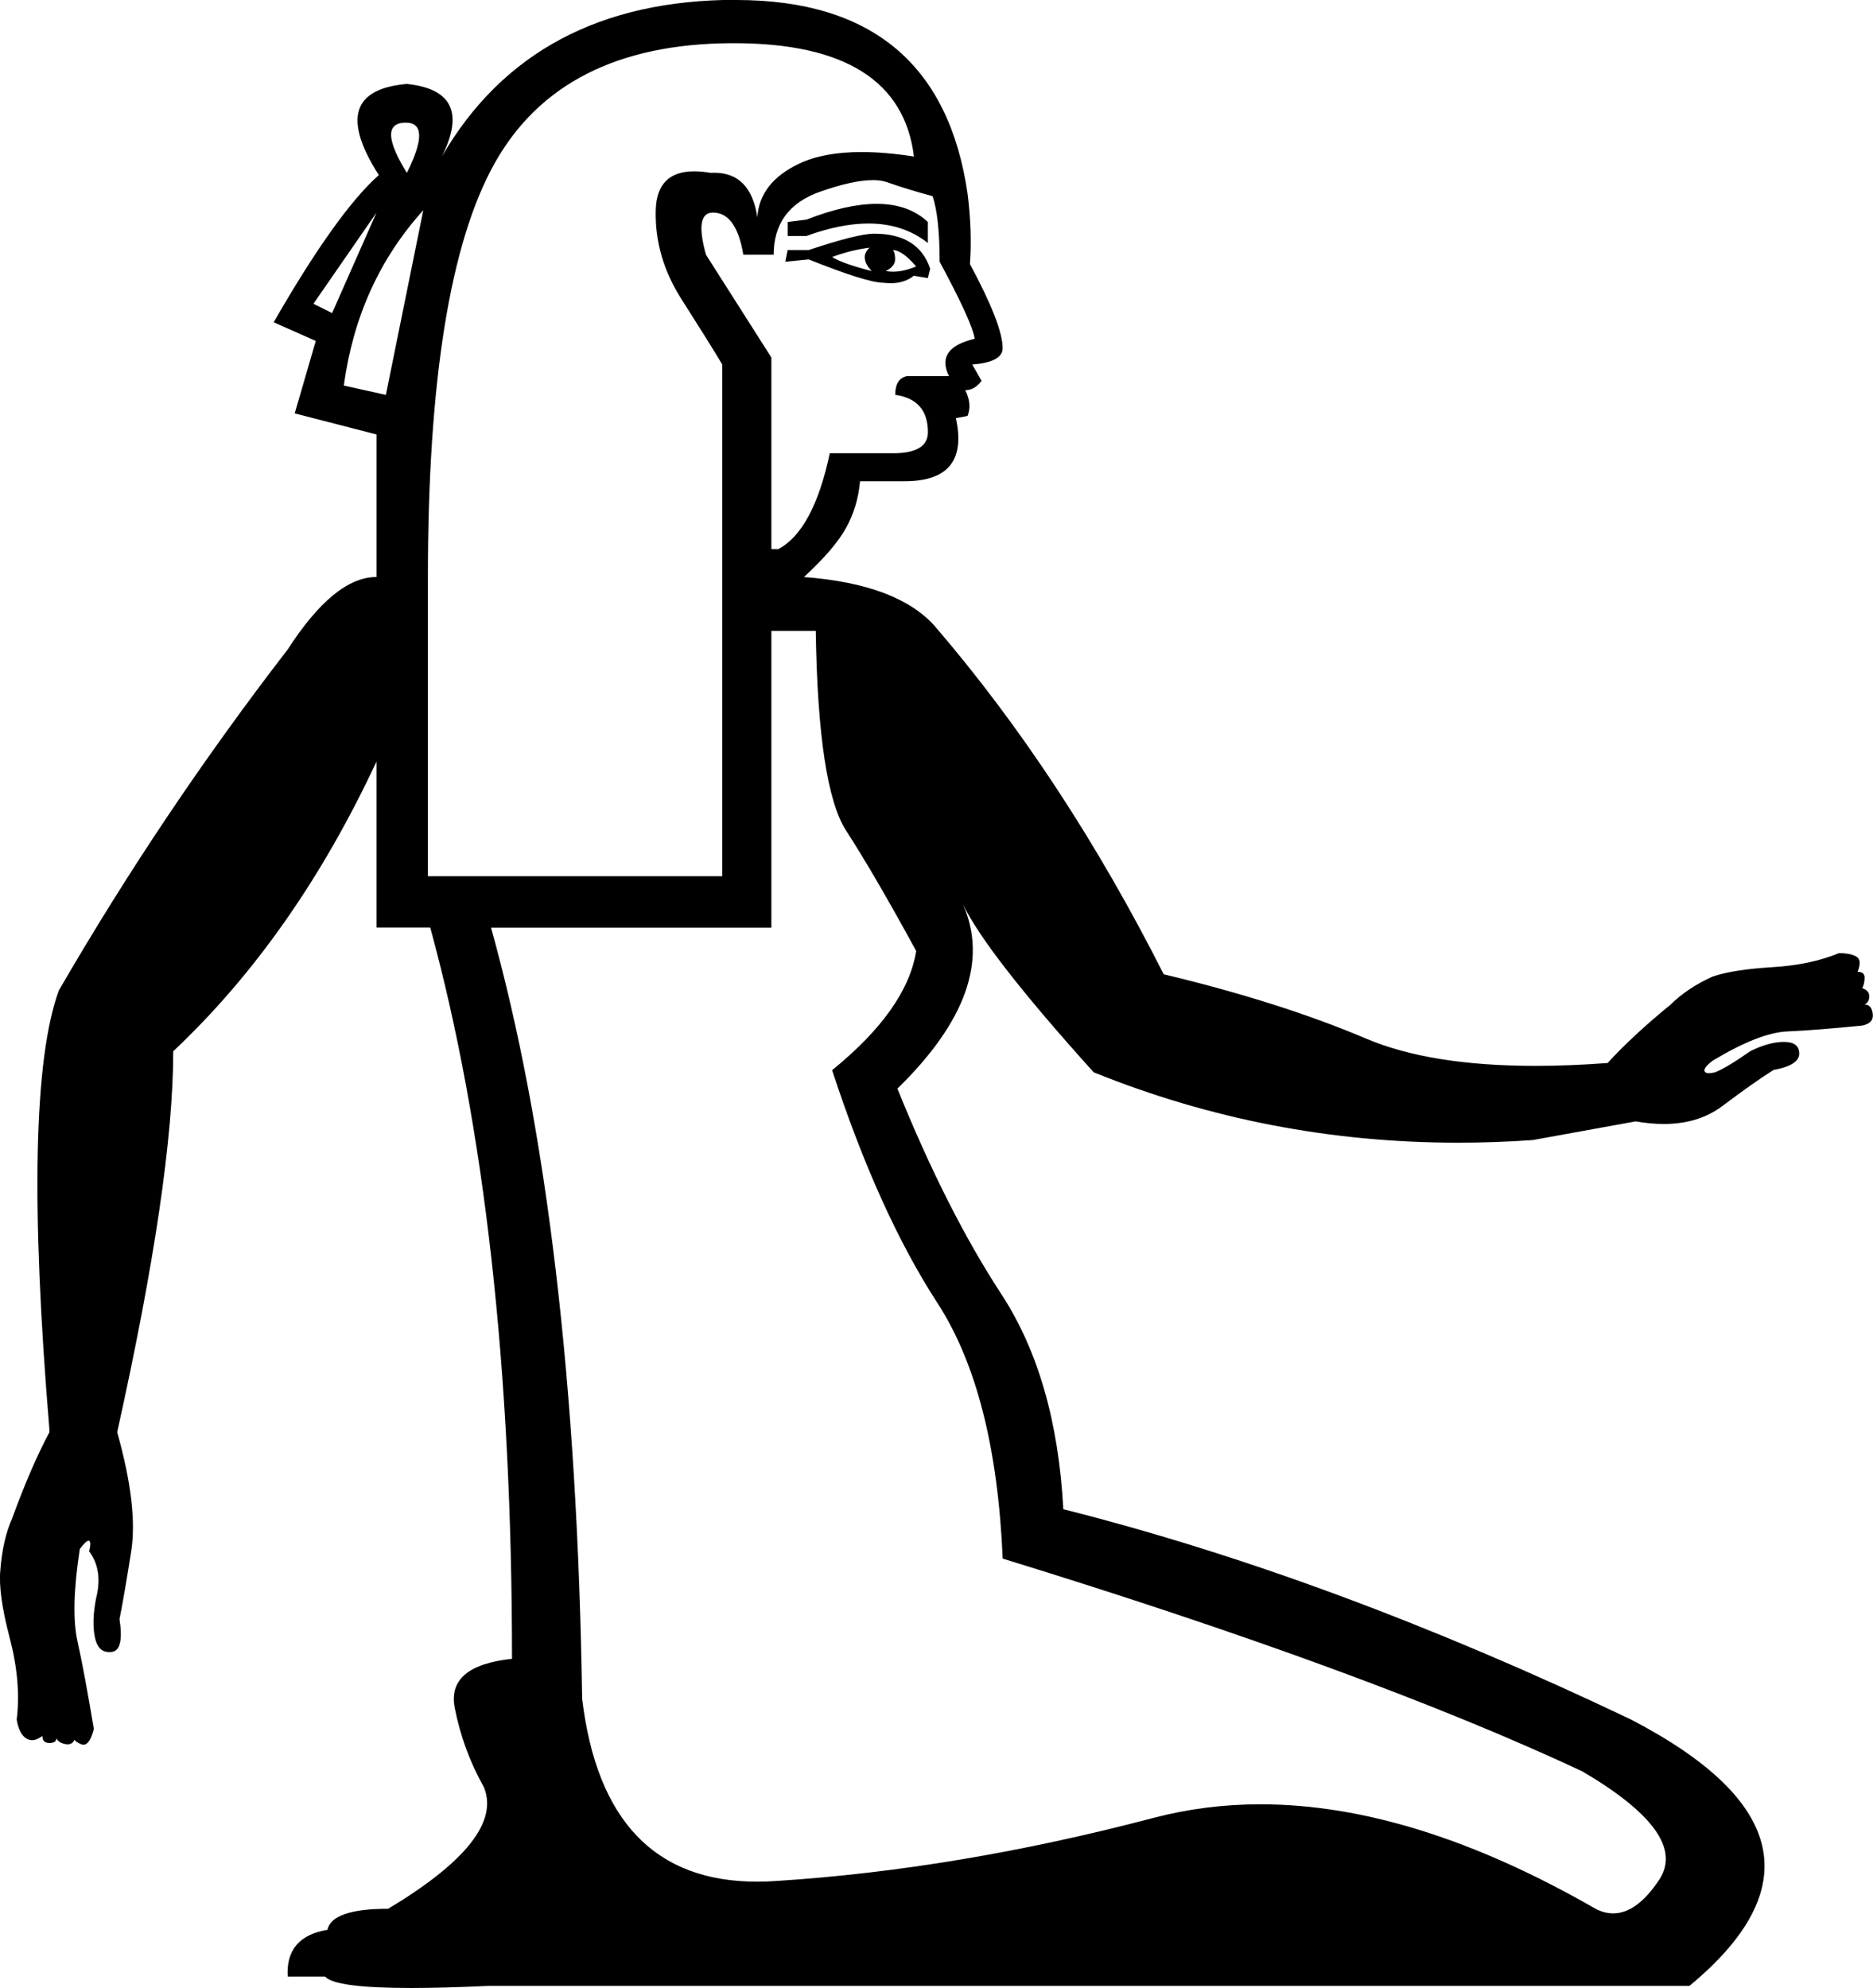 <?xml version="1.0" encoding="UTF-8"?>
<svg id="a" data-name="Ebene 1" xmlns="http://www.w3.org/2000/svg" width="11.966mm" height="12.7mm" viewBox="0 0 33.919 36">
  <path d="M7.348,2.221c-.007,0-.015,0-.022,0-.338,.014-.324,.317,.042,.91,.303-.607,.297-.91-.02-.91Zm8.528,1.47c.384,0,.693,.109,.927,.328v.381c-.298-.235-.656-.353-1.076-.353-.336,0-.71,.075-1.124,.226h-.338v-.254l.338-.042c.49-.191,.915-.286,1.273-.286Zm-.131,.794c-.226,.028-.451,.085-.677,.169,.141,.085,.381,.169,.719,.254-.085-.085-.127-.169-.127-.254,0-.056,.028-.113,.085-.169Zm.423,.042c.028,.028,.042,.085,.042,.169s-.056,.155-.169,.212c.042,.007,.086,.011,.13,.011,.132,0,.272-.032,.42-.095-.169-.197-.31-.296-.423-.296Zm-.338-.296c.536,0,.874,.212,1.015,.635l-.042,.169-.254-.042c-.113,.09-.253,.135-.42,.135-.042,0-.085-.003-.13-.008-.197,0-.649-.141-1.354-.423l-.423,.042,.042-.212h.381c.592-.197,.987-.296,1.185-.296Zm-9.012-.381l-1.142,1.65,.338,.169,.804-1.819Zm.846-.042c-.79,.874-1.269,1.932-1.438,3.173l.762,.169,.677-3.342Zm8.139-.546c-.236,0-.551,.069-.946,.207-.564,.197-.846,.578-.846,1.142h-.55c-.085-.508-.268-.762-.55-.762-.226,0-.268,.254-.127,.762l1.185,1.862v3.469h.127c.423-.226,.733-.804,.931-1.735h1.142c.423,0,.635-.127,.635-.381,0-.395-.197-.621-.592-.677,0-.197,.071-.31,.212-.338h.762c-.169-.338-.014-.564,.465-.677-.028-.197-.24-.663-.635-1.396,0-.536-.042-.931-.127-1.185-.31-.085-.585-.169-.825-.254-.072-.025-.158-.038-.26-.038ZM13.29,.782c-.02,0-.041,0-.062,0-2.045,.014-3.469,.74-4.273,2.179-.804,1.438-1.206,3.935-1.206,7.489v5.415h5.331V6.6c-.169-.282-.416-.677-.74-1.185-.324-.508-.479-1.044-.465-1.608,.012-.47,.244-.705,.696-.705,.09,0,.19,.009,.298,.028,.023-.001,.045-.002,.067-.002,.439,0,.698,.269,.779,.806,.028-.423,.282-.747,.762-.973,.295-.139,.67-.208,1.126-.208,.285,0,.6,.027,.948,.081-.168-1.368-1.254-2.052-3.26-2.052Zm.679,10.641v5.373h-5.077c1.015,3.639,1.565,8.292,1.65,13.962,.266,2.208,1.322,3.312,3.169,3.312,.111,0,.225-.004,.342-.012,2.2-.141,4.478-.522,6.833-1.142,.624-.164,1.271-.247,1.94-.247,1.855,0,3.88,.632,6.078,1.897,.104,.052,.208,.078,.31,.078,.285,0,.563-.202,.832-.607,.367-.55-.099-1.206-1.396-1.967-2.595-1.213-6.092-2.496-10.492-3.85-.085-2.003-.479-3.547-1.185-4.633-.705-1.086-1.34-2.489-1.904-4.21,.903-.733,1.41-1.453,1.523-2.158-.508-.931-.931-1.657-1.269-2.179-.338-.522-.522-1.728-.55-3.617h-.804ZM13.334,0c2.454,0,3.85,1.171,4.189,3.512,.056,.451,.071,.874,.042,1.269,.395,.733,.592,1.241,.592,1.523,0,.169-.183,.268-.55,.296l.169,.296c-.085,.113-.183,.169-.296,.169,.085,.169,.099,.324,.042,.465l-.212,.042c.169,.762-.141,1.142-.931,1.142h-.804c-.028,.31-.113,.592-.254,.846-.141,.254-.395,.55-.762,.888,1.128,.085,1.918,.381,2.369,.888,1.551,1.805,2.933,3.906,4.146,6.304,1.41,.338,2.63,.726,3.66,1.163,.778,.331,1.803,.496,3.073,.496,.41,0,.845-.017,1.306-.052,.31-.338,.691-.691,1.142-1.058,.197-.197,.451-.367,.762-.508,.254-.085,.613-.141,1.079-.169,.465-.028,.867-.113,1.206-.254,.141,0,.247,.021,.317,.063,.071,.042,.078,.134,.021,.275,.085,0,.127,.035,.127,.106,0,.071-.014,.134-.042,.19,.085,.028,.127,.078,.127,.148s-.028,.12-.085,.148c.085,0,.134,.056,.148,.169,.014,.113-.049,.183-.19,.212-.564,.056-1.015,.092-1.354,.106-.338,.014-.79,.19-1.354,.529-.113,.085-.162,.148-.148,.19,.008,.025,.035,.038,.079,.038,.029,0,.067-.006,.112-.017,.141-.056,.353-.183,.635-.381,.226-.113,.43-.169,.613-.169s.275,.071,.275,.212-.155,.24-.465,.296c-.226,.141-.536,.36-.931,.656-.286,.214-.638,.322-1.058,.322-.16,0-.329-.016-.508-.047l-1.862,.338c-.455,.032-.905,.048-1.352,.048-2.299,0-4.5-.425-6.601-1.275-1.297-1.438-2.087-2.454-2.369-3.046h0c.451,1.015,.056,2.13-1.185,3.342,.592,1.467,1.22,2.708,1.883,3.723,.663,1.015,1.037,2.313,1.121,3.892,3.244,.818,6.671,2.087,10.281,3.808,2.821,1.467,3.173,3.074,1.058,4.823H8.849c-.542,.025-1.009,.038-1.404,.038-.92,0-1.439-.069-1.558-.207h-.677c-.028-.479,.212-.762,.719-.846,.056-.254,.423-.381,1.1-.381,1.41-.846,1.988-1.58,1.735-2.2-.254-.451-.43-.931-.529-1.438-.099-.508,.247-.804,1.037-.888,0-5.218-.494-9.632-1.481-13.242h-.973v-3.004c-.987,2.115-2.214,3.864-3.681,5.246,0,1.551-.338,3.85-1.015,6.896,.254,.903,.338,1.622,.254,2.158-.085,.536-.155,.945-.212,1.227,.056,.367,.014,.564-.127,.592-.021,.004-.041,.005-.06,.005-.134,0-.22-.086-.257-.259-.042-.197-.035-.437,.021-.719,.085-.338,.042-.621-.127-.846,.028-.113,.028-.176,0-.19-.003-.002-.007-.002-.01-.002-.031,0-.084,.05-.159,.15-.113,.733-.127,1.29-.042,1.671,.085,.381,.183,.91,.296,1.587-.048,.19-.11,.285-.188,.285-.015,0-.03-.003-.045-.01-.073-.031-.111-.059-.115-.082h0c-.026,.057-.067,.085-.126,.085-.011,0-.022-.001-.035-.003-.085-.014-.141-.049-.169-.106,0,.056-.042,.085-.127,.085s-.127-.042-.127-.127c-.068,.051-.13,.076-.188,.076-.038,0-.074-.011-.108-.034-.085-.056-.141-.169-.169-.338,.056-.451,.014-.945-.127-1.481-.141-.536-.197-.945-.169-1.227,.028-.367,.099-.677,.212-.931,.226-.621,.451-1.142,.677-1.565v-.042c-.338-4.062-.282-6.713,.169-7.954,1.241-2.144,2.623-4.203,4.146-6.177,.564-.874,1.1-1.312,1.608-1.312v-2.581l-1.481-.381,.381-1.312-.762-.338c.762-1.326,1.396-2.214,1.904-2.665-.649-1.015-.479-1.565,.508-1.65,.818,.085,1.03,.522,.635,1.312,1.1-1.89,2.877-2.835,5.331-2.835Z"/>
</svg>
